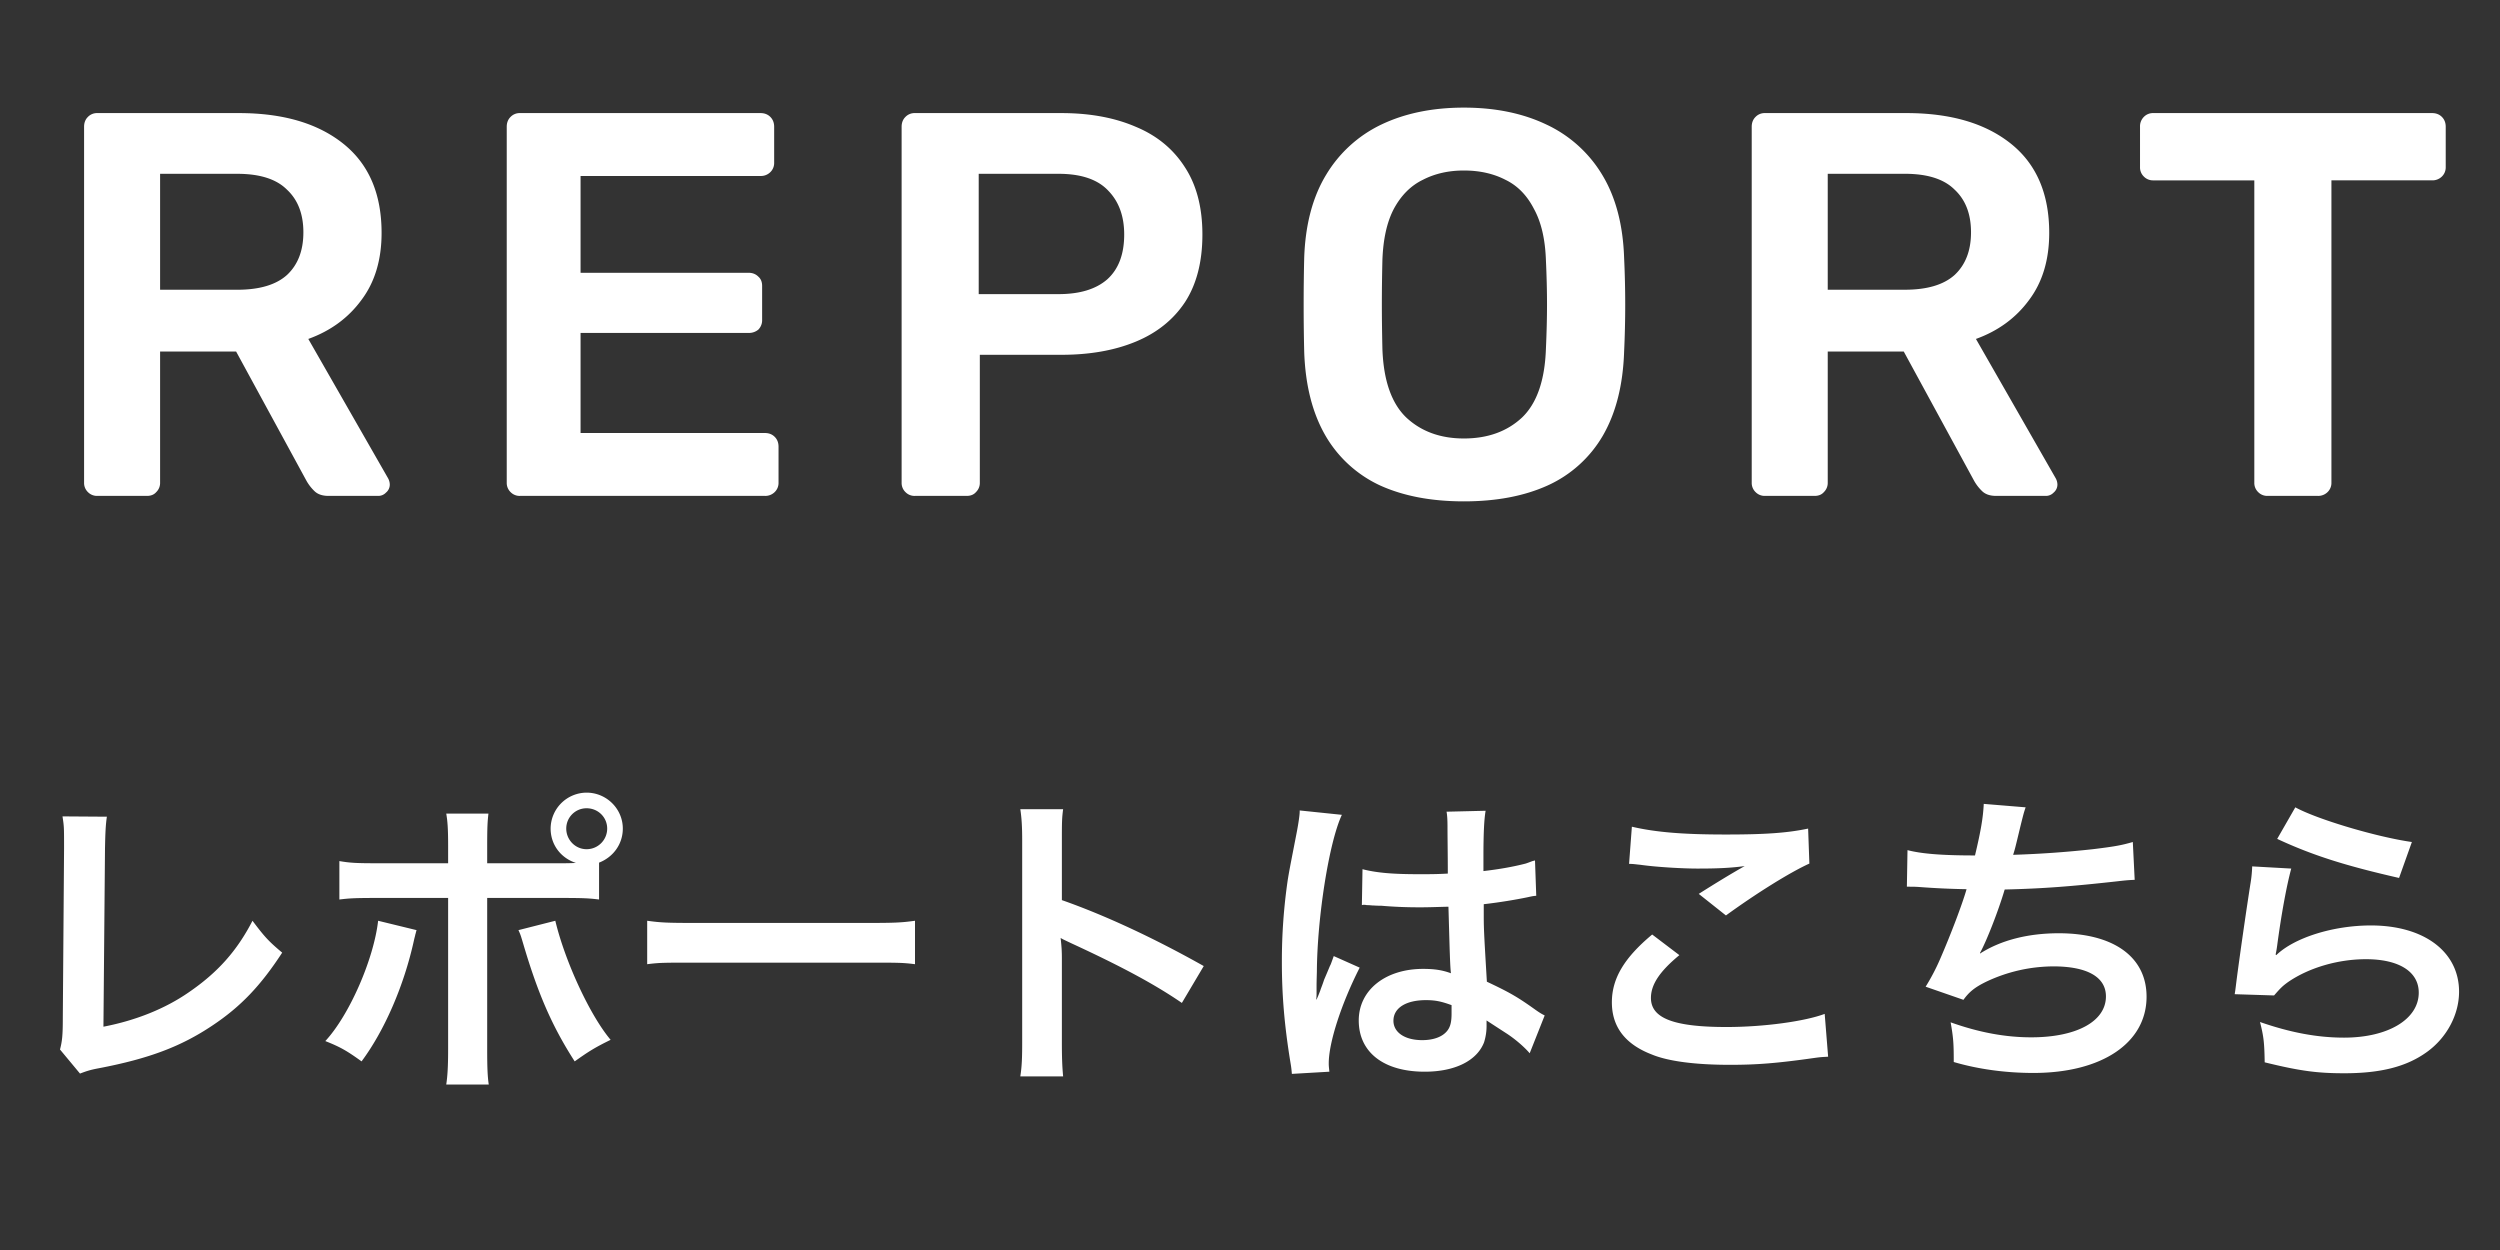 <svg width="128" height="64" viewBox="0 0 128 64" fill="none" xmlns="http://www.w3.org/2000/svg"><rect x="0" y="0" width="128" height="64" fill="#333333" stroke="none"/><path d="M3.2 41.799c.08.528.08.528.08 1.648l-.064 8.64c0 .928-.032 1.216-.144 1.648l1.024 1.232c.336-.128.528-.192.96-.272 2.592-.496 4.224-1.12 5.824-2.192 1.44-.96 2.464-2.032 3.568-3.728-.688-.576-.896-.8-1.52-1.632-.8 1.552-1.792 2.656-3.264 3.664-1.2.832-2.704 1.44-4.368 1.76l.08-9.136c.016-.784.032-1.184.096-1.616L3.2 41.799zm21.744 2.4v-.848c0-1.024.016-1.264.064-1.696h-2.16c.064.384.096.736.096 1.648v.896h-3.52c-1.184 0-1.488-.016-2.048-.112v1.968c.528-.064.768-.08 2.016-.08h3.552v7.744c0 .896-.032 1.376-.096 1.808h2.176c-.064-.432-.08-.912-.08-1.792v-7.76h3.696c1.264 0 1.504.016 2.032.08v-1.888c.736-.288 1.216-.96 1.216-1.744 0-1.008-.832-1.84-1.856-1.84a1.85 1.85 0 00-1.84 1.84c0 .816.512 1.504 1.296 1.76-.384.016-.544.016-.88.016h-3.664zm5.088-2.816c.592 0 1.056.464 1.056 1.04 0 .576-.464 1.056-1.056 1.056-.576 0-1.04-.48-1.04-1.056 0-.576.464-1.04 1.04-1.04zm-10.672 5.76c-.224 1.968-1.472 4.832-2.704 6.16.768.304 1.104.496 1.856 1.04 1.168-1.568 2.176-3.872 2.688-6.224.032-.144.064-.24.064-.272.016-.032.032-.128.064-.224l-1.968-.48zm7.184.48c.112.24.128.304.256.736.752 2.544 1.472 4.192 2.624 5.984.72-.512 1.024-.704 1.84-1.104-1.056-1.248-2.336-4.016-2.832-6.096l-1.888.48zm6.592 1.744c.64-.08.816-.08 2.608-.08h8.496c1.792 0 1.968 0 2.608.08v-2.224c-.704.096-1.008.112-2.592.112h-8.528c-1.584 0-1.888-.016-2.592-.112v2.224zm21.296 5.744c-.048-.528-.064-.944-.064-1.776V49.11c0-.448-.016-.64-.064-1.088.128.08.176.096.544.272 2.672 1.232 4.336 2.144 5.664 3.056l1.12-1.888c-2.56-1.44-5.072-2.608-7.264-3.376V43.11c0-.992 0-1.2.064-1.68H52.24c.064.432.096.848.096 1.632v10.256c0 .848-.016 1.28-.096 1.792h2.192zm15.296-8.768c.048-.016.08-.016.096-.016.032 0 .08 0 .16.016.032 0 .128 0 .272.016.08 0 .256.016.48.016.752.064 1.392.08 1.984.08.416 0 .8-.016 1.44-.032.064 2.224.08 3.008.128 3.408-.432-.16-.832-.224-1.424-.224-1.936 0-3.296 1.088-3.296 2.64 0 1.632 1.28 2.624 3.376 2.624 1.552 0 2.672-.56 3.04-1.504a2.8 2.8 0 00.128-.896v-.224c.096.064.464.304 1.008.656.448.288.928.704 1.2 1.024l.768-1.936c-.16-.08-.24-.128-.448-.272-.96-.688-1.36-.912-2.512-1.456-.16-2.688-.16-2.72-.16-3.616v-.352c.848-.096 1.68-.24 2.224-.352.288-.064.304-.064.464-.08l-.064-1.808-.128.032c-.256.096-.256.096-.352.128-.624.16-1.328.288-2.16.384v-.736c0-1.136.032-1.904.112-2.352l-2 .048c.032.176.048.416.048.768 0 .656.016 1.456.016 2.4-.56.032-.912.032-1.472.032-1.312 0-2.144-.064-2.896-.256l-.032 1.84zm4.592 5.12v.432c0 .432-.064.672-.208.864-.24.32-.704.496-1.296.496-.896 0-1.472-.4-1.472-.992 0-.656.64-1.056 1.664-1.056.48 0 .784.064 1.312.256zm-6.256 3.408c-.032-.304-.032-.32-.032-.432 0-1.056.64-3.04 1.584-4.896l-1.328-.592c-.144.4-.16.448-.192.496-.16.384-.16.384-.304.72-.08.256-.16.432-.192.544-.112.288-.112.288-.192.464h-.016c.016-.176.016-.208.016-.336v-.256c0-.256 0-.256.016-.832.016-2.784.624-6.64 1.28-8.032l-2.16-.224v.064c0 .16-.064.624-.176 1.184-.352 1.808-.352 1.808-.432 2.288a28.599 28.599 0 00-.304 4.24c0 1.68.128 3.216.432 5.088.064.368.064.464.08.624l1.92-.112zm15.344-10.64c.224 0 .272.016.592.048.784.112 2.112.192 2.928.192 1.008 0 1.696-.032 2.4-.128-.736.416-1.52.896-2.352 1.424l1.392 1.104c1.584-1.152 3.312-2.224 4.272-2.656l-.064-1.792c-1.056.224-2.192.304-4.224.304-2.144 0-3.568-.112-4.8-.4l-.144 1.904zm1.184 3.616c-1.44 1.2-2.064 2.256-2.064 3.472 0 1.248.672 2.144 2.048 2.672.848.352 2.256.528 4 .528 1.376 0 2.4-.08 4.32-.352.336-.048.432-.048.704-.064l-.176-2.192c-1.024.384-3.12.672-5.024.672-2.704 0-3.872-.448-3.872-1.488 0-.688.448-1.36 1.456-2.192l-1.392-1.056zm13.04-2.448h.128c.128 0 .288 0 .512.016.848.064 1.568.096 2.416.112-.224.784-.816 2.336-1.344 3.552-.24.56-.512 1.056-.752 1.44l1.936.672c.288-.4.576-.64 1.168-.928a8.09 8.09 0 013.44-.784c1.728 0 2.688.544 2.688 1.536 0 1.28-1.504 2.096-3.824 2.096-1.344 0-2.688-.256-4.128-.768.144.8.16 1.12.16 2.032 1.248.368 2.656.56 4.08.56 3.504 0 5.792-1.536 5.792-3.904 0-2.032-1.68-3.248-4.496-3.248-1.568 0-2.96.352-4.032 1.04v-.032c.32-.576.928-2.112 1.264-3.248 2-.048 3.408-.16 5.728-.416.416-.048.56-.064.928-.08l-.096-1.936c-.56.16-.864.224-2.048.368a52.082 52.082 0 01-4.08.288c.096-.304.096-.304.384-1.504.16-.64.16-.64.256-.928l-2.144-.176c-.032.688-.144 1.36-.448 2.64-1.648 0-2.72-.08-3.456-.272l-.032 1.872zm18.96-2.448c1.824.848 3.504 1.376 6.24 2l.656-1.84c-1.808-.256-4.864-1.168-5.968-1.776l-.928 1.616zm-1.28 1.408a6.53 6.53 0 01-.096.928 237.823 237.823 0 00-.672 4.656c-.08.608-.08.672-.128.96l2.016.064c.336-.384.432-.48.72-.688 1.072-.736 2.56-1.168 3.984-1.168 1.696 0 2.704.64 2.704 1.712 0 1.36-1.568 2.304-3.824 2.304-1.36 0-2.736-.256-4.304-.8.192.752.224 1.072.24 2.064 1.824.448 2.704.56 4.08.56 1.856 0 3.184-.336 4.224-1.088 1.024-.736 1.648-1.92 1.648-3.088 0-2.048-1.792-3.392-4.512-3.392-1.936 0-3.92.624-4.848 1.52l-.032-.032c.048-.24.048-.24.08-.464.208-1.568.48-3.056.72-3.936l-2-.112zM4.977 25.39a.648.648 0 01-.476-.195.648.648 0 01-.196-.476V6.49c0-.206.065-.374.196-.504a.647.647 0 01.476-.196h7.252c2.259 0 4.041.522 5.348 1.568 1.307 1.045 1.96 2.566 1.96 4.564 0 1.381-.345 2.529-1.036 3.444-.672.914-1.577 1.577-2.716 1.988l4.088 7.14a.697.697 0 01.084.308.53.53 0 01-.196.42.537.537 0 01-.392.168h-2.548c-.317 0-.56-.084-.728-.252a2.31 2.31 0 01-.392-.504l-3.612-6.636H8.197v6.72a.648.648 0 01-.196.476c-.112.13-.27.196-.476.196H4.977zm3.22-10.555h3.948c1.139 0 1.988-.252 2.548-.756.56-.523.84-1.251.84-2.184 0-.934-.28-1.662-.84-2.184-.541-.542-1.39-.812-2.548-.812H8.197v5.936zm18.42 10.556a.648.648 0 01-.476-.196.648.648 0 01-.196-.476V6.49c0-.206.065-.374.196-.504a.647.647 0 01.476-.196h12.32c.205 0 .373.065.504.196.13.13.196.298.196.504v1.848a.648.648 0 01-.196.476.682.682 0 01-.504.196h-9.212v4.956h8.596c.205 0 .373.065.504.196.13.112.196.27.196.476v1.736a.682.682 0 01-.196.504.747.747 0 01-.504.168h-8.596v5.124h9.436c.205 0 .373.065.504.196.13.13.196.298.196.504v1.848a.648.648 0 01-.196.476.682.682 0 01-.504.196H26.617zm20.218 0a.648.648 0 01-.476-.196.648.648 0 01-.196-.476V6.49c0-.206.065-.374.196-.504a.647.647 0 01.476-.196h7.504c1.456 0 2.725.233 3.808.7 1.083.448 1.923 1.138 2.52 2.072.597.914.896 2.062.896 3.444 0 1.4-.299 2.557-.896 3.472-.597.896-1.437 1.568-2.52 2.016-1.083.448-2.352.672-3.808.672h-4.172v6.552a.648.648 0 01-.196.476c-.112.13-.27.196-.476.196h-2.66zm3.276-10.332h4.088c1.083 0 1.913-.252 2.492-.756.579-.523.868-1.288.868-2.296 0-.934-.27-1.68-.812-2.24-.541-.579-1.39-.868-2.548-.868H50.11v6.16zM74.95 25.67c-1.66 0-3.088-.271-4.283-.812a6.273 6.273 0 01-2.8-2.548c-.672-1.158-1.036-2.595-1.092-4.312a102.742 102.742 0 010-4.788c.056-1.699.43-3.118 1.12-4.256a6.616 6.616 0 012.828-2.576c1.213-.579 2.623-.868 4.228-.868 1.605 0 3.015.289 4.228.868a6.58 6.58 0 012.856 2.576c.69 1.138 1.064 2.557 1.12 4.256a51.13 51.13 0 010 4.788c-.056 1.717-.42 3.154-1.092 4.312a6.244 6.244 0 01-2.828 2.548c-1.195.541-2.623.812-4.284.812zm0-3.22c1.214 0 2.204-.355 2.969-1.064.765-.728 1.176-1.904 1.232-3.528.037-.822.056-1.578.056-2.268 0-.71-.019-1.466-.056-2.268-.037-1.083-.243-1.96-.616-2.632-.355-.691-.84-1.186-1.456-1.484-.616-.318-1.325-.476-2.128-.476-.784 0-1.484.158-2.1.476-.616.298-1.11.793-1.484 1.484-.355.672-.55 1.549-.588 2.632a98.207 98.207 0 00-.028 2.268c0 .69.01 1.446.028 2.268.056 1.624.467 2.8 1.232 3.528.765.709 1.745 1.064 2.94 1.064zm15.41 2.94a.648.648 0 01-.476-.196.648.648 0 01-.196-.476V6.49c0-.206.065-.374.196-.504a.645.645 0 01.476-.196h7.252c2.258 0 4.041.522 5.348 1.568 1.306 1.045 1.96 2.566 1.96 4.564 0 1.381-.346 2.529-1.036 3.444-.672.914-1.578 1.577-2.716 1.988l4.088 7.14a.697.697 0 01.084.308.533.533 0 01-.196.42.538.538 0 01-.392.168h-2.548c-.318 0-.56-.084-.728-.252a2.3 2.3 0 01-.392-.504l-3.612-6.636H93.58v6.72a.648.648 0 01-.196.476c-.112.13-.271.196-.476.196H90.36zm3.22-10.556h3.948c1.138 0 1.988-.252 2.548-.756.56-.523.84-1.251.84-2.184 0-.934-.28-1.662-.84-2.184-.542-.542-1.391-.812-2.548-.812H93.58v5.936zm22.513 10.556a.646.646 0 01-.476-.196.647.647 0 01-.196-.476V9.235h-5.18a.646.646 0 01-.476-.196.647.647 0 01-.196-.476V6.49a.68.68 0 01.196-.504.646.646 0 01.476-.196h14.28c.205 0 .373.065.504.196.13.13.196.298.196.504v2.072a.65.65 0 01-.196.476.683.683 0 01-.504.196h-5.152v15.484a.65.65 0 01-.196.476.683.683 0 01-.504.196h-2.576z" fill="#fff"/></svg>